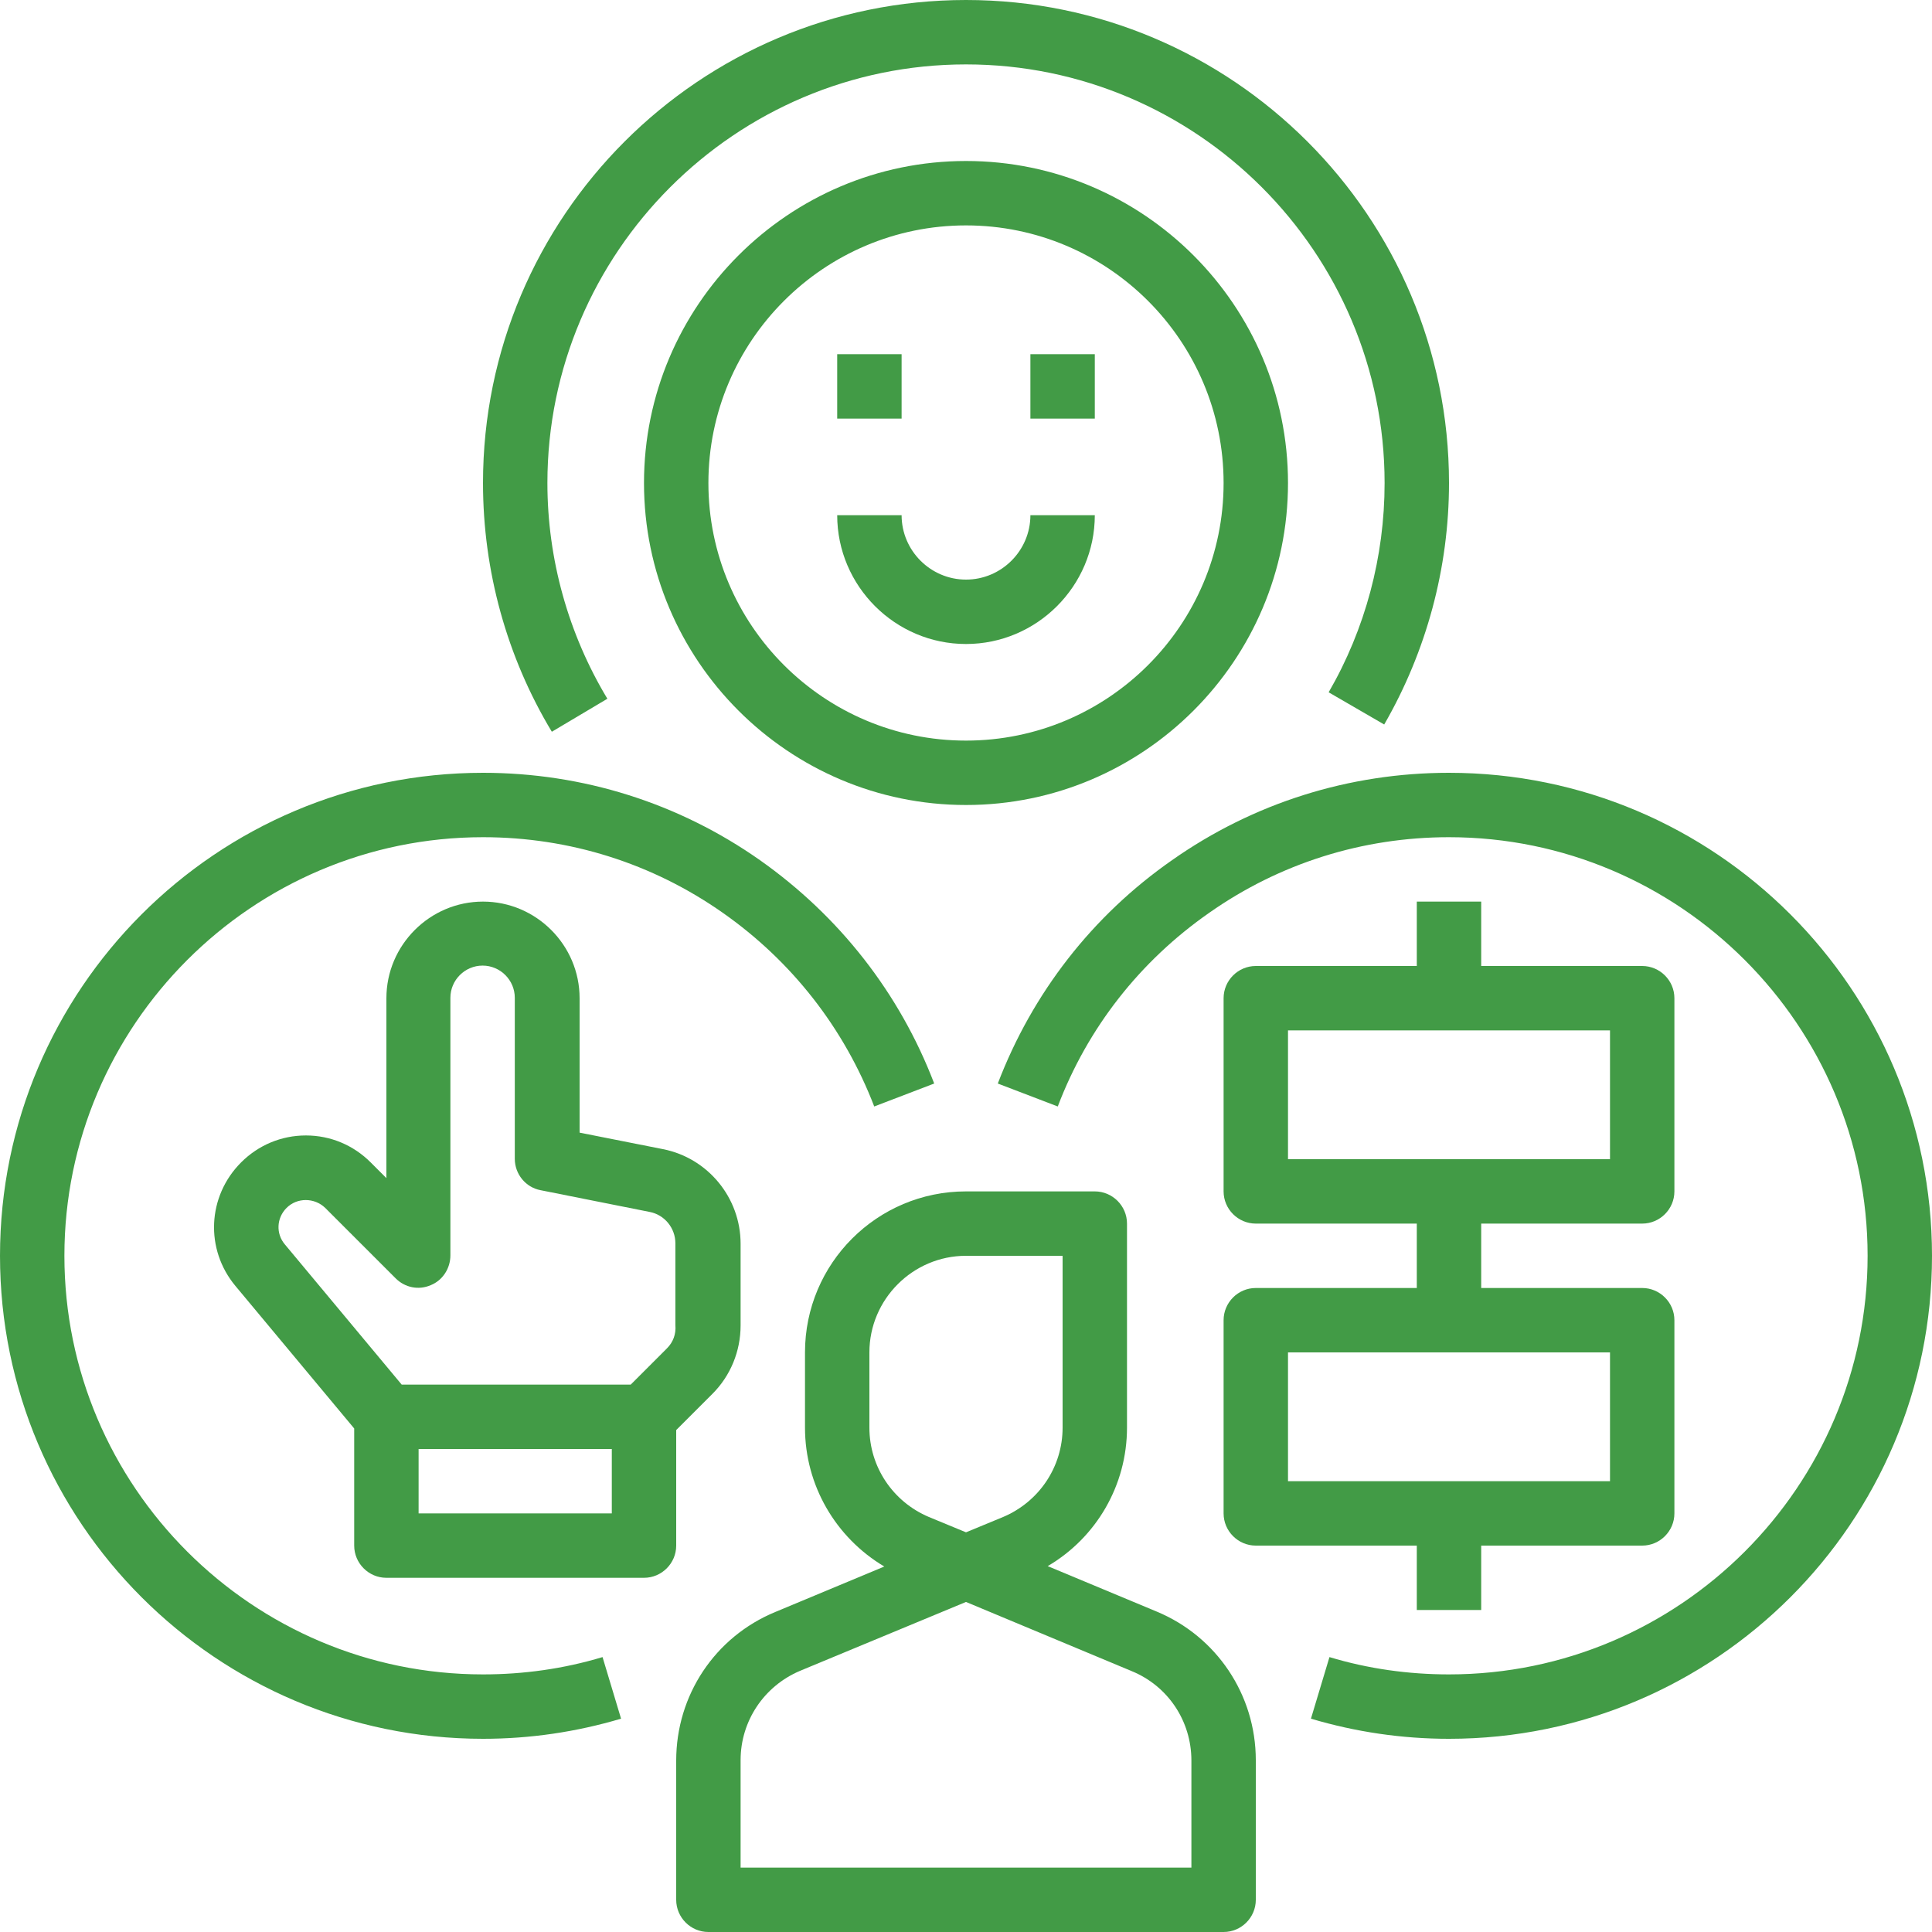 <?xml version="1.0" encoding="UTF-8" standalone="no"?><svg xmlns="http://www.w3.org/2000/svg" xmlns:xlink="http://www.w3.org/1999/xlink" fill="#429b46" height="480" preserveAspectRatio="xMidYMid meet" version="1" viewBox="16.0 16.0 480.0 480.0" width="480" zoomAndPan="magnify"><g><g id="change1_1"><path d="M303.4,416.4l-27.1-11.3C288.4,398,296,385,296,370.7V320c0-4.4-3.6-8-8-8h-32c-22.1,0-40,17.9-40,40v18.7 c0,14.3,7.6,27.3,19.7,34.5l-27.1,11.3c-15,6.2-24.6,20.7-24.6,36.9V488c0,4.4,3.6,8,8,8h128c4.4,0,8-3.6,8-8v-34.7 C328,437.1,318.3,422.6,303.4,416.4z M232,370.7V352c0-13.2,10.8-24,24-24h24v42.7c0,9.7-5.8,18.4-14.8,22.2l-9.2,3.8l-9.2-3.8 C237.8,389.1,232,380.4,232,370.7z M312,480H200v-26.7c0-9.7,5.8-18.4,14.8-22.2L256,414l41.2,17.2c9,3.7,14.8,12.4,14.8,22.2V480 z" fill="inherit"/><path d="M184,371.3l9-9c4.5-4.5,7-10.6,7-17v-20.3c0-11.4-8.1-21.3-19.3-23.5l-20.7-4.1V264c0-13.2-10.8-24-24-24s-24,10.8-24,24 v44.7l-3.9-3.9c-4.3-4.3-10-6.7-16.1-6.7s-11.8,2.4-16.1,6.7c-8.4,8.4-9,21.6-1.4,30.7l29.5,35.4V400c0,4.4,3.6,8,8,8h64 c4.4,0,8-3.6,8-8V371.3z M120,392v-16h48v16H120z M181.7,351l-9,9h-56.9l-29-34.8c-2.3-2.7-2.1-6.6,0.4-9.1c2.6-2.6,6.9-2.6,9.6,0 l17.5,17.5c2.3,2.3,5.7,3,8.7,1.7c3-1.2,4.9-4.2,4.9-7.4v-64c0-4.4,3.6-8,8-8s8,3.6,8,8v40c0,3.8,2.7,7.1,6.4,7.8l27.1,5.4 c3.7,0.7,6.4,4,6.4,7.8v20.3C184,347.5,183.2,349.5,181.7,351z" fill="inherit"/><path d="M166.9,189.6c-9.7-16.1-14.9-34.7-14.9-53.6c0-57.3,46.7-104,104-104s104,46.7,104,104c0,18.3-4.8,36.3-13.9,52l13.8,8 c10.5-18.2,16.1-38.9,16.1-60c0-66.2-53.8-120-120-120S136,69.8,136,136c0,21.8,5.9,43.2,17.1,61.8L166.9,189.6z" fill="inherit"/><path d="M256,56c-44.1,0-80,35.9-80,80s35.9,80,80,80s80-35.9,80-80S300.1,56,256,56z M256,200c-35.3,0-64-28.7-64-64 s28.7-64,64-64s64,28.7,64,64S291.3,200,256,200z" fill="inherit"/><path d="M224 104H240V120H224z" fill="inherit"/><path d="M272 104H288V120H272z" fill="inherit"/><path d="M256,160c-8.8,0-16-7.2-16-16h-16c0,17.6,14.4,32,32,32s32-14.4,32-32h-16C272,152.8,264.8,160,256,160z" fill="inherit"/><path d="M368,416h16v-16h40c4.4,0,8-3.6,8-8v-48c0-4.4-3.6-8-8-8h-40v-16h40c4.4,0,8-3.6,8-8v-48c0-4.4-3.6-8-8-8h-40v-16h-16v16 h-40c-4.4,0-8,3.6-8,8v48c0,4.4,3.6,8,8,8h40v16h-40c-4.4,0-8,3.6-8,8v48c0,4.4,3.6,8,8,8h40V416z M336,272h80v32h-80V272z M336,352h80v32h-80V352z" fill="inherit"/><path d="M136,432c-57.3,0-104-46.7-104-104s46.7-104,104-104c21.5,0,42.1,6.5,59.6,18.8c17.1,12,30.1,28.6,37.6,48.1l14.9-5.7 c-8.6-22.5-23.6-41.6-43.3-55.5c-20.2-14.2-44-21.7-68.8-21.7c-66.2,0-120,53.8-120,120s53.8,120,120,120c11.7,0,23.2-1.7,34.3-5 l-4.6-15.3C156.1,430.6,146.1,432,136,432z" fill="inherit"/><path d="M376,208c-24.8,0-48.6,7.5-68.8,21.7c-19.8,13.8-34.7,33-43.3,55.5l14.9,5.7c7.4-19.5,20.4-36.1,37.6-48.1 c17.5-12.3,38.1-18.8,59.6-18.8c57.3,0,104,46.7,104,104s-46.7,104-104,104c-10.1,0-20.1-1.4-29.7-4.3l-4.6,15.3 c11.1,3.3,22.6,5,34.3,5c66.2,0,120-53.8,120-120S442.2,208,376,208z" fill="inherit"/></g></g></svg>